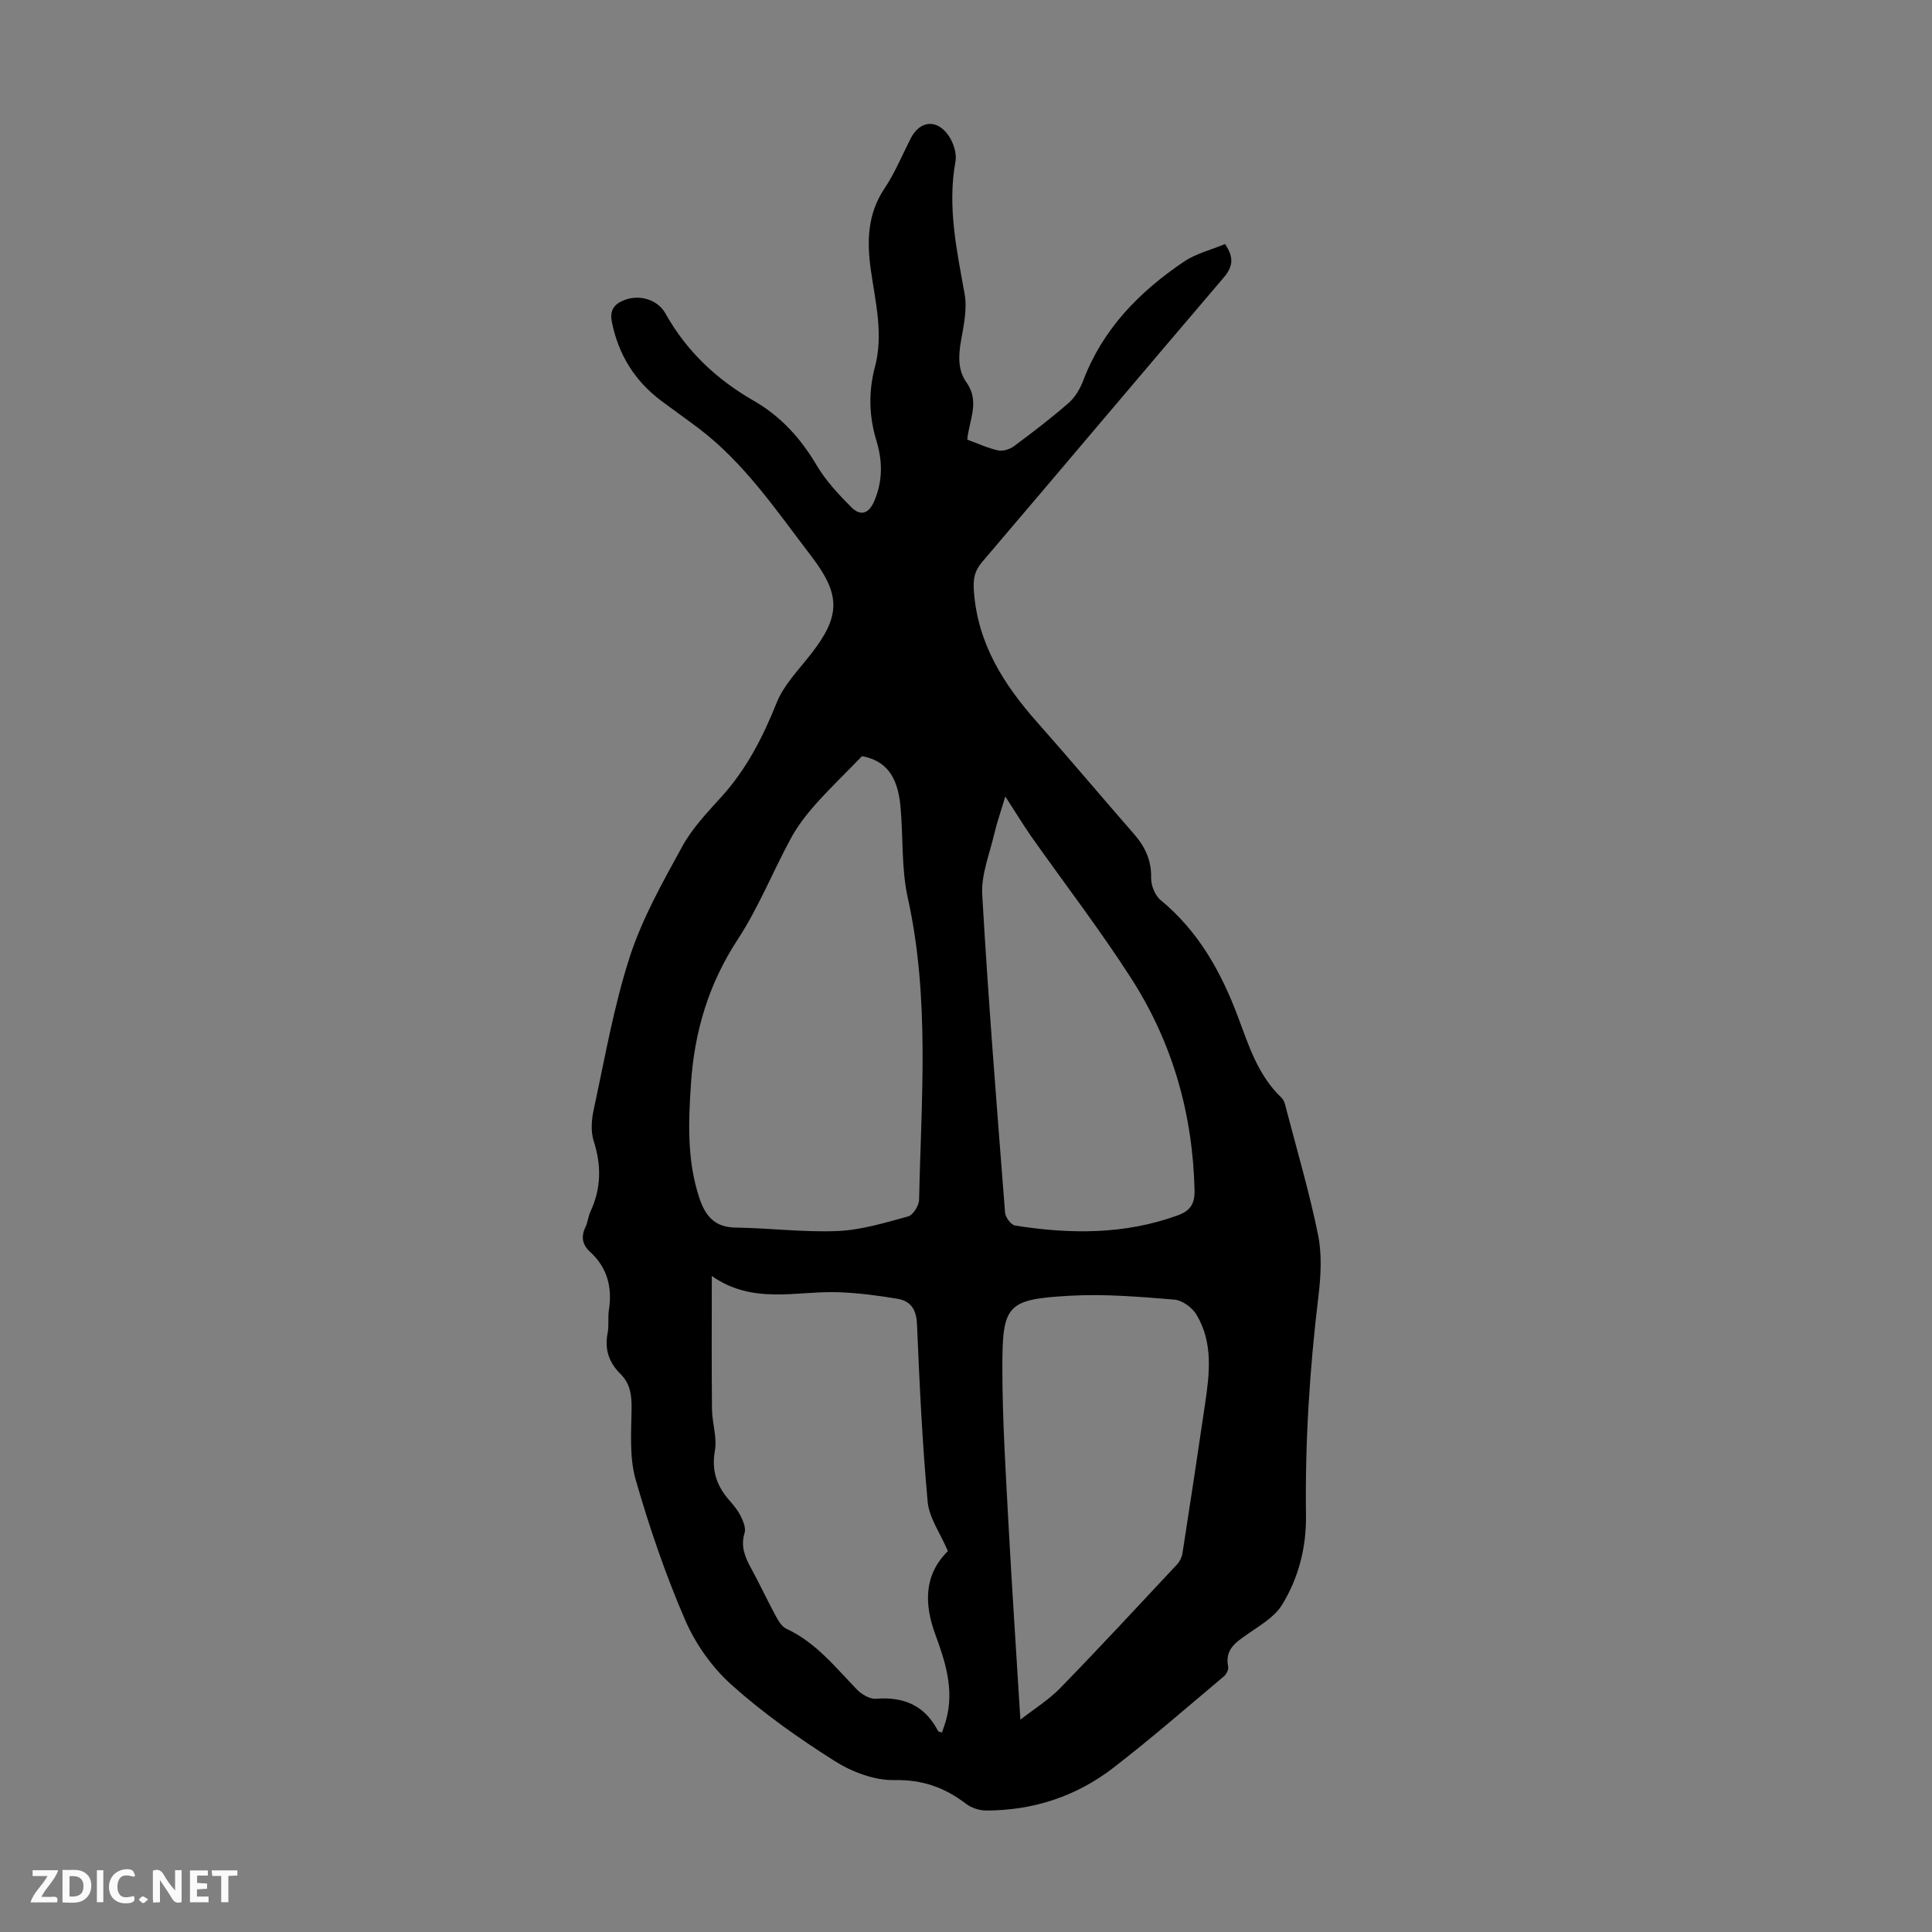 <svg enable-background="new 0 0 400 400" viewBox="0 0 400 400" xmlns="http://www.w3.org/2000/svg"><rect x="0" y="0" width="400" height="400" fill="#808080" stroke="none"/><g fill="#fbfafa"><path d="m37.59 393.81c-.92.31-1.52.05-2-.78-.7-1.2-1.52-2.34-2.47-3.78v4.59c-.55.03-.95.05-1.41.07-.03-.37-.06-.64-.06-.91 0-1.91 0-3.81 0-5.7 1.13-.41 1.77-.03 2.29.91.62 1.11 1.38 2.14 2.31 3.19v-4.2h1.35v6.61z"/><path d="m12.94 393.88v-6.75c1.9.19 3.93-.54 5.37 1.29.8 1.01.78 2.88.03 3.97-1.37 1.97-3.4 1.51-5.4 1.49m1.45-1.22c2.04.12 2.92-.58 2.89-2.21-.03-1.51-.98-2.19-2.89-2z"/><path d="m11.81 393.87h-5.49c.68-2.18 2.47-3.48 3.51-5.45h-3.08v-1.21h5.29c-.71 2.13-2.44 3.48-3.47 5.51.86 0 1.63.04 2.39-.01.79-.05 1.14.21.85 1.16"/><path d="m39.33 393.86v-6.61h3.7v1.07h-2.22v1.52c.68.04 1.34.09 2.07.13v1.07c-.72.05-1.38.09-2.1.14v1.48h2.4v1.19h-3.85z"/><path d="m27.71 388.56c-1.15-.3-2.46-.61-3.1.64-.37.73-.41 1.93-.06 2.67.63 1.35 1.99.93 3.17.68.35.94-.01 1.32-.93 1.46-1.62.25-3.05-.27-3.76-1.48-.73-1.24-.6-3.03.31-4.17.88-1.11 2.71-1.7 4-1.16.32.13.44.74.65 1.12-.1.08-.19.16-.28.24"/><path d="m49.15 387.24v1.07c-.59.02-1.17.05-1.87.08v5.44h-1.48v-5.44h-1.85c-.05-.4-.08-.73-.13-1.15z"/><path d="m20.06 387.21h1.33v6.62h-1.33z"/><path d="m30.68 393.25c-.49.38-.8.79-1.05.76-.32-.05-.6-.45-.9-.7.26-.24.51-.64.8-.67.29-.04.62.3 1.15.61"/></g><path d="m200.26 91.02c2.2.8 4.23 1.76 6.37 2.23 1 .22 2.41-.22 3.27-.85 3.86-2.86 7.7-5.79 11.32-8.95 1.35-1.18 2.39-2.93 3.04-4.63 4.05-10.72 11.65-18.43 20.88-24.66 2.51-1.69 5.65-2.45 8.49-3.63 1.96 2.87 1.58 4.77-.32 6.99-16.71 19.58-33.29 39.26-49.98 58.85-1.58 1.86-1.88 3.51-1.7 5.98.77 10.89 6.16 19.35 13.12 27.2 6.75 7.62 13.3 15.42 20 23.09 2.3 2.63 3.66 5.44 3.58 9.09-.04 1.55.79 3.66 1.96 4.62 7.85 6.47 12.53 14.87 16.04 24.23 2.21 5.91 4.14 12.09 8.98 16.68.65.62.85 1.79 1.1 2.75 2.23 8.54 4.73 17.03 6.48 25.66.82 4.04.59 8.44.09 12.58-1.83 15.13-2.8 30.28-2.59 45.52.09 6.58-1.54 12.99-5 18.56-1.55 2.49-4.51 4.18-7.03 5.95-2.44 1.71-4.83 3.19-4.08 6.8.12.58-.36 1.54-.86 1.97-7.61 6.39-15.11 12.93-22.98 19-7.65 5.89-16.54 8.79-26.24 8.8-1.41 0-3.07-.53-4.19-1.39-4.42-3.37-9-5.03-14.83-4.91-4.15.09-8.84-1.71-12.44-3.99-7.45-4.72-14.74-9.87-21.29-15.74-4.03-3.61-7.47-8.48-9.62-13.46-4.06-9.4-7.4-19.16-10.22-29.01-1.31-4.57-.92-9.7-.85-14.56.04-2.83-.22-5.28-2.3-7.33-2.39-2.36-3.33-5.13-2.65-8.51.31-1.52.01-3.15.25-4.68.74-4.72-.3-8.81-3.91-12.11-1.6-1.46-1.9-3.15-.92-5.14.48-.99.55-2.18 1.02-3.18 2.23-4.79 2.29-9.56.67-14.6-.64-1.98-.45-4.42 0-6.51 2.3-10.59 4.14-21.35 7.47-31.63 2.58-7.97 6.82-15.47 10.88-22.88 2.06-3.77 5.18-7.02 8.1-10.25 5.19-5.73 8.58-12.36 11.44-19.5 1.49-3.7 4.55-6.8 7.07-10.03 6.14-7.85 6.24-12.27.1-20.28-7.2-9.4-13.83-19.32-23.46-26.58-2.5-1.88-5.06-3.68-7.57-5.56-5.52-4.13-8.9-9.56-10.27-16.36-.52-2.58.62-3.79 2.68-4.57 3.06-1.15 6.79-.08 8.4 2.79 4.38 7.83 10.57 13.66 18.32 18.11 5.51 3.16 9.7 7.74 12.97 13.3 1.89 3.21 4.55 6.05 7.2 8.72 1.88 1.88 3.63 1.43 4.79-1.34 1.74-4.15 1.69-8.25.41-12.44-1.54-5.05-1.66-10.15-.31-15.23 1.8-6.76.12-13.35-.82-19.95-.86-6.01-.77-11.68 2.8-17.02 2.16-3.23 3.66-6.9 5.44-10.39 1.89-3.7 5.44-4.07 7.86-.52.99 1.45 1.7 3.66 1.4 5.31-1.71 9.37.27 18.36 1.9 27.47.55 3.07-.19 6.46-.75 9.63-.54 3.1-.7 6.11 1.16 8.7 2.78 3.91.51 7.76.13 11.79zm-21.78 65.53c-3.62 3.73-6.8 6.78-9.71 10.06-1.88 2.13-3.66 4.44-5.01 6.93-3.77 6.95-6.73 14.41-11.04 20.99-6.03 9.21-8.97 19.14-9.67 29.91-.52 7.93-.83 15.85 1.74 23.58 1.25 3.76 3.19 6.09 7.54 6.14 7.03.09 14.08 1.01 21.08.71 4.92-.21 9.82-1.71 14.62-3.03 1.02-.28 2.23-2.24 2.26-3.45.44-20.86 2.25-41.75-2.34-62.48-1.36-6.14-.93-12.66-1.52-18.99-.61-6.5-3.2-9.45-7.95-10.37zm17.77 164.59c-1.58-3.71-3.88-6.88-4.19-10.23-1.12-12.24-1.69-24.53-2.21-36.82-.13-3.02-1.35-4.74-4.03-5.19-4.05-.68-8.16-1.22-12.25-1.36-8.67-.3-17.64 2.64-26.2-3.36 0 9.76-.06 18.66.04 27.57.03 2.89 1.09 5.88.6 8.63-.74 4.18.43 7.36 3.08 10.35.88 1 1.75 2.08 2.32 3.27.5 1.03 1.05 2.4.75 3.37-.85 2.75.06 4.96 1.32 7.27 1.77 3.23 3.32 6.58 5.07 9.82.56 1.04 1.29 2.31 2.27 2.76 6.1 2.83 10.12 7.96 14.62 12.6.97 1 2.67 1.99 3.94 1.89 5.78-.46 10.13 1.42 12.84 6.69.07.14.39.15.81.3.3-.92.65-1.83.89-2.75 1.65-6.19-.2-11.93-2.3-17.63-2.3-6.32-2.32-12.29 2.63-17.18zm15.01 34.9c2.94-2.3 5.9-4.12 8.25-6.54 8.19-8.42 16.18-17.04 24.2-25.62.56-.6.99-1.5 1.11-2.31 1.6-10.26 3.15-20.52 4.66-30.79.94-6.35 1.74-12.78-1.78-18.62-.88-1.46-2.93-2.96-4.56-3.09-7.13-.58-14.32-1.2-21.44-.81-13.29.74-14.18 1.82-14.17 14.98 0 10.61.68 21.22 1.24 31.82.72 13.37 1.62 26.74 2.49 40.98zm-3.12-191.14c-.9 3.02-1.72 5.33-2.28 7.71-.97 4.19-2.74 8.48-2.5 12.63 1.26 21.96 3.02 43.9 4.73 65.84.08.96 1.23 2.51 2.06 2.65 11.37 1.81 22.67 1.91 33.71-2.11 2.53-.92 3.53-2.35 3.46-5.2-.37-15.79-4.56-30.51-13.04-43.74-6.49-10.13-13.86-19.7-20.8-29.54-1.71-2.46-3.26-5.04-5.34-8.24z" fill="#010000"/></svg>